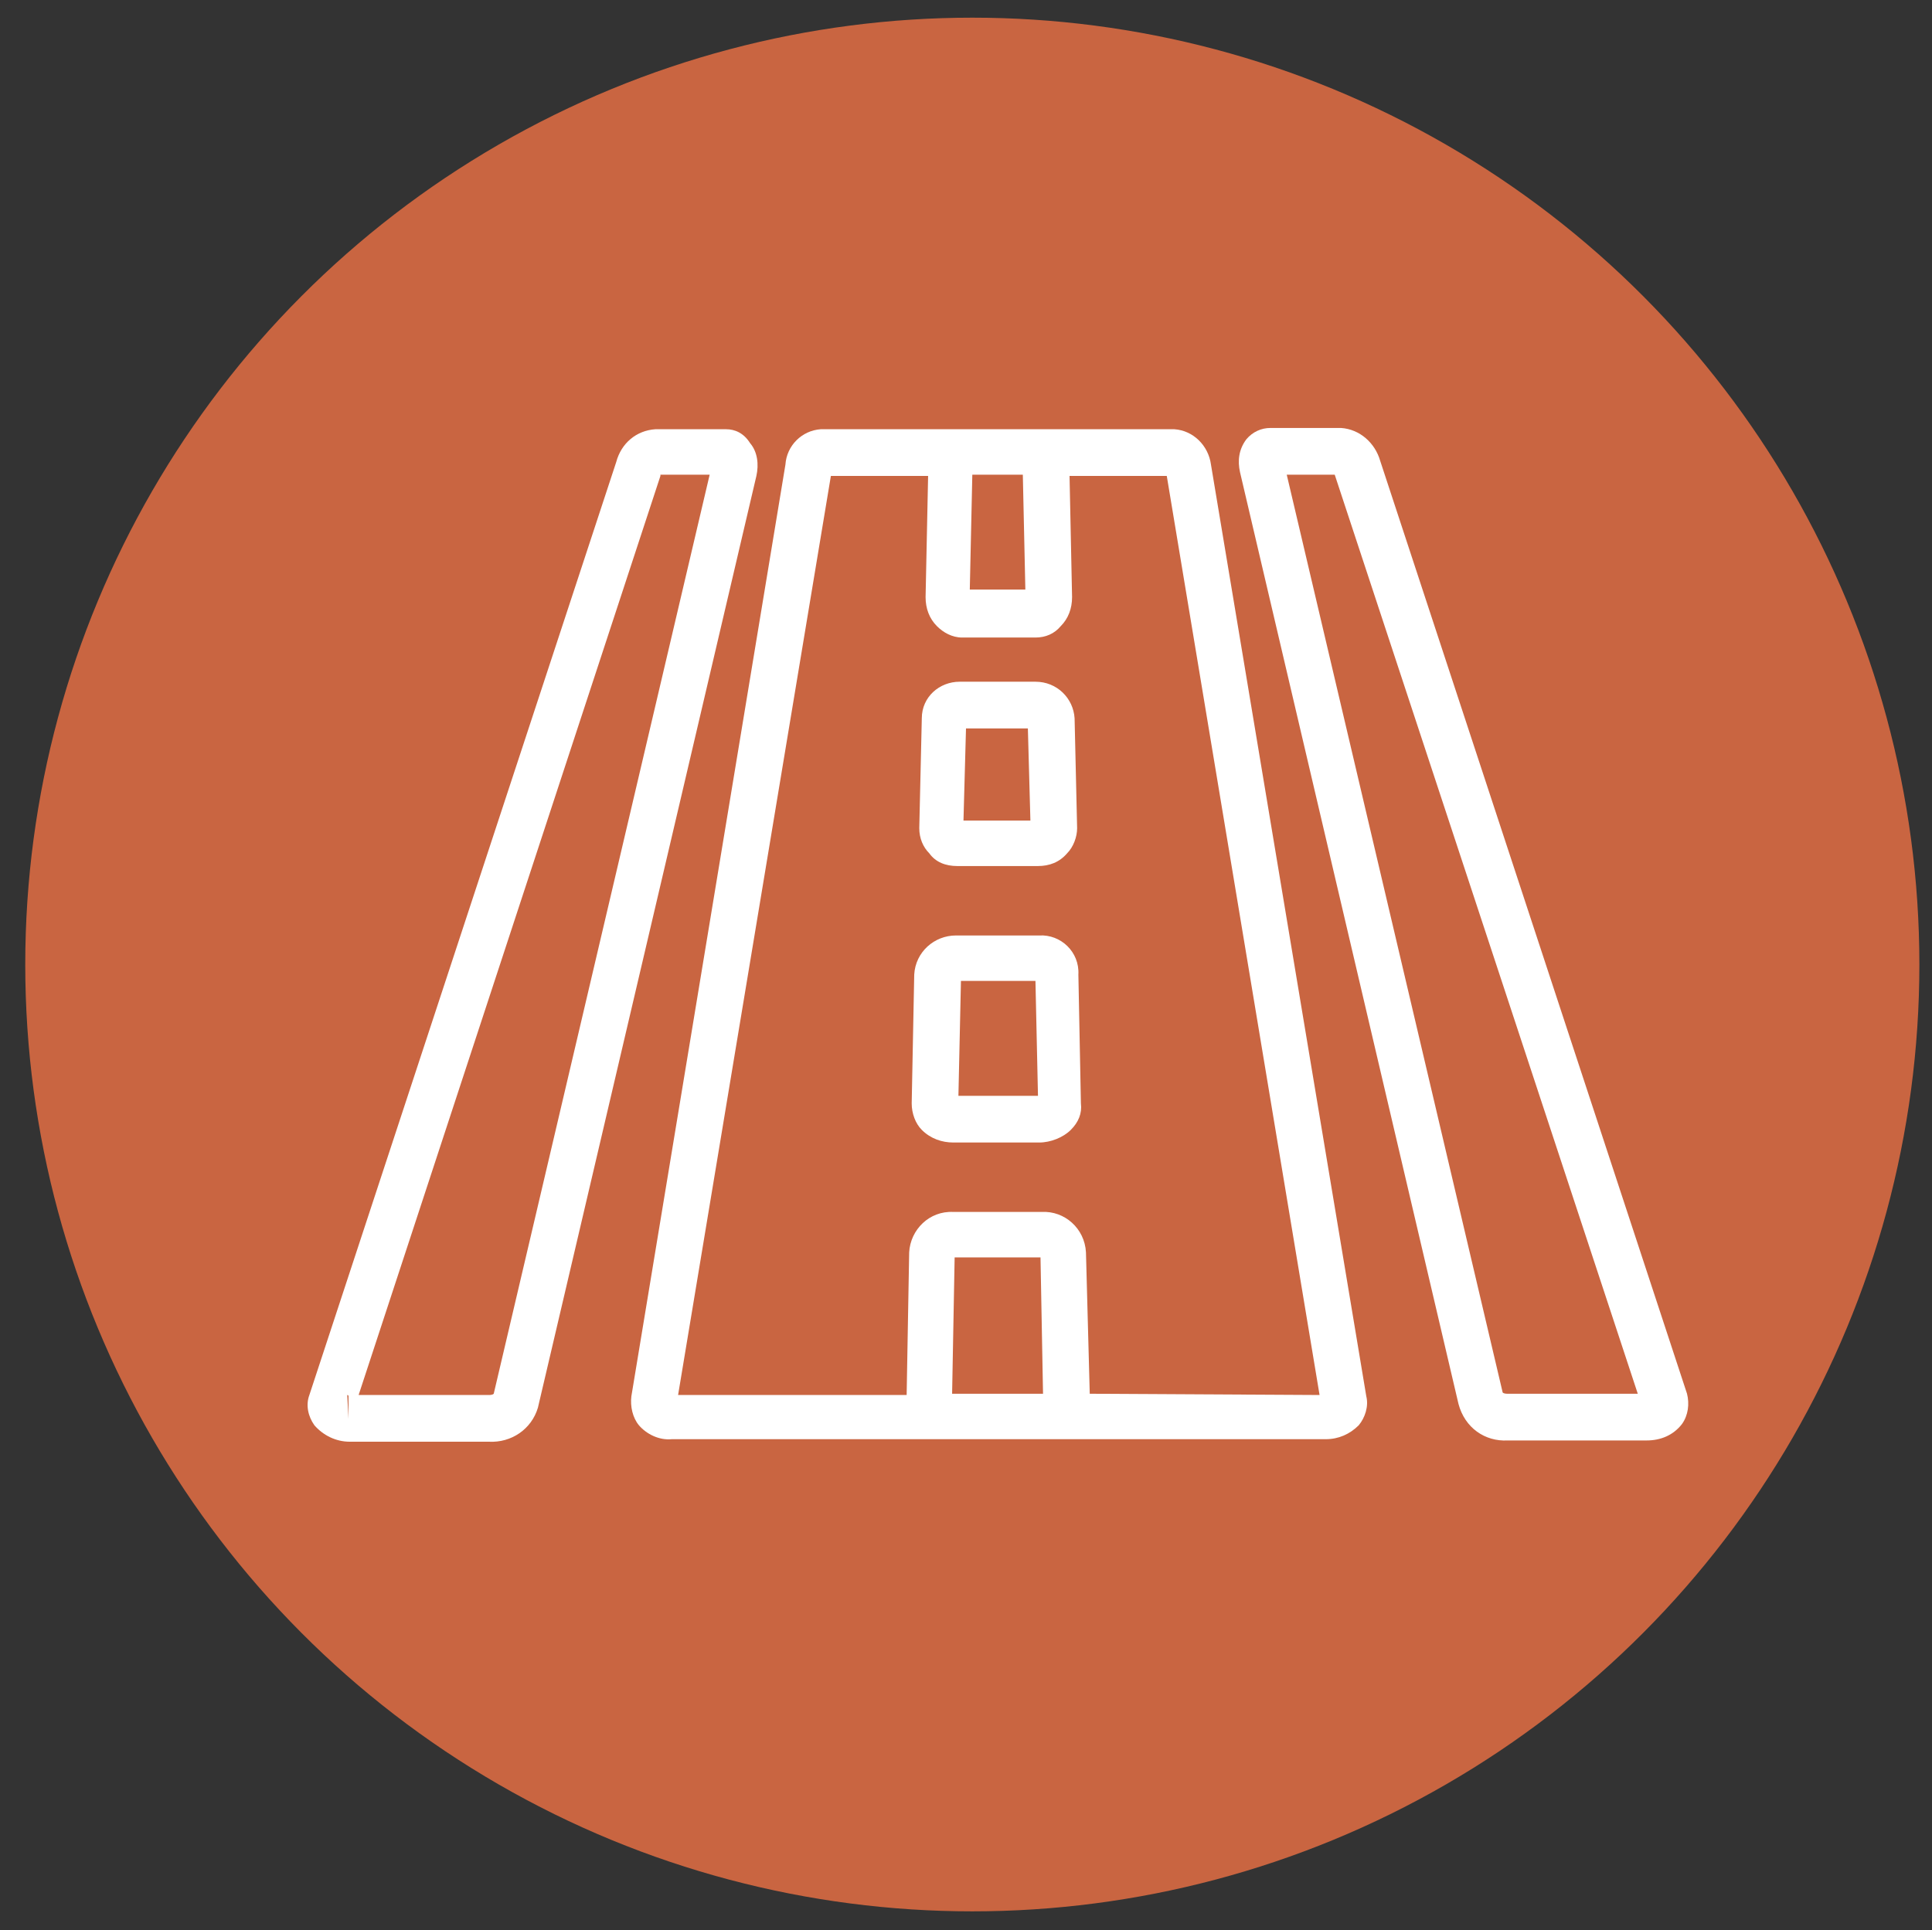 <?xml version="1.0" encoding="utf-8"?>
<!-- Generator: Adobe Illustrator 23.1.0, SVG Export Plug-In . SVG Version: 6.00 Build 0)  -->
<svg version="1.1" id="Layer_1" xmlns="http://www.w3.org/2000/svg" xmlns:xlink="http://www.w3.org/1999/xlink" x="0px" y="0px"
	 viewBox="0 0 153 152.9" style="enable-background:new 0 0 153 152.9;" xml:space="preserve">
<rect x="0" y="0" width="153" height="152.9" fill="#333333" stroke="none"/>
<style type="text/css">
	.st0{opacity:0.78;fill:#F37446;enable-background:new    ;}
	.st1{fill:#FFFFFF;}
</style>
<circle class="st0" cx="77" cy="76.4" r="75"/>
<g id="Page-1">
	<g transform="translate(-1)">
		<path id="Shape" class="st1" d="M58.5,34h-5.6c-1.5,0.1-2.7,1.1-3.1,2.6l-24.3,73.9c-0.3,0.8-0.1,1.7,0.4,2.4
			c0.7,0.8,1.7,1.3,2.8,1.3h0l11,0c1.8,0.1,3.4-1,3.9-2.7l17.3-73.8c0.2-0.9,0.1-1.9-0.5-2.6C59.9,34.3,59.2,34,58.5,34z
			 M28.5,110.5c0,0,0.1,0,0.1,0.1l0,1.8L28.5,110.5z M40.1,110.4c-0.1,0.1-0.3,0.1-0.4,0.1l-10.3,0l23.9-72.8c0,0,0,0,0-0.1h3.9
			L40.1,110.4z"/>
		<path class="st1" d="M94,34H66c-1.5,0.1-2.7,1.3-2.8,2.8l-12.2,73.8c-0.1,0.8,0.1,1.7,0.6,2.3c0.6,0.7,1.6,1.2,2.6,1.1l25.9,0
			l25.9,0c1,0,1.9-0.4,2.6-1.1c0.5-0.6,0.8-1.5,0.6-2.3L96.9,36.8C96.7,35.3,95.5,34.1,94,34L94,34z M80,37.6h2l0.2,9.1h-4.4
			l0.2-9.1H80z M76.4,110.4l0.2-10.8l3.4,0l3.4,0l0.2,10.8L76.4,110.4z M87.3,110.4L87,99.2c-0.1-1.9-1.7-3.3-3.5-3.2l-3.5,0l-3.5,0
			c-1.9-0.1-3.4,1.4-3.5,3.2l-0.2,11.3l-18.1,0l12.1-72.8h7.7l-0.2,9.6c0,0.9,0.3,1.7,0.9,2.3c0.5,0.5,1.2,0.9,2,0.9H83
			c0.8,0,1.5-0.3,2-0.9c0.6-0.6,0.9-1.4,0.9-2.3l-0.2-9.6h7.7l12.1,72.8L87.3,110.4z"/>
		<path class="st1" d="M120.4,114.1l11,0h0c1.1,0,2.1-0.4,2.8-1.3c0.5-0.7,0.6-1.6,0.4-2.4l-24.3-73.9c-0.4-1.4-1.6-2.5-3.1-2.6
			h-5.6c-0.7,0-1.4,0.3-1.9,0.9c-0.6,0.8-0.7,1.7-0.5,2.6l17.3,73.8C117,113.1,118.6,114.2,120.4,114.1L120.4,114.1z M106.7,37.6
			C106.7,37.7,106.7,37.7,106.7,37.6l24,72.8l-10.3,0c-0.1,0-0.3,0-0.4-0.1l-17.1-72.7L106.7,37.6z"/>
		<path class="st1" d="M76.8,68.6h6.4c0.9,0,1.7-0.3,2.3-1c0.5-0.5,0.8-1.3,0.8-2l-0.2-8.7C86,55.3,84.7,54,83,54H77
			c-1.6,0-3,1.2-3,2.9l-0.2,8.7c0,0.8,0.3,1.5,0.8,2C75.1,68.3,75.9,68.6,76.8,68.6L76.8,68.6z M77.5,57.7h4.9l0.2,7.3h-5.3
			L77.5,57.7z"/>
		<path class="st1" d="M83.3,74.1h-6.6c-1.7,0-3.2,1.3-3.3,3.1l-0.2,10.2c0,0.8,0.3,1.6,0.8,2.1c0.7,0.7,1.6,1,2.5,1h6.8
			c0.9,0,1.9-0.4,2.5-1c0.6-0.6,0.9-1.3,0.8-2.1l-0.2-10.2C86.5,75.4,85,74,83.3,74.1L83.3,74.1z M76.9,86.8l0.2-9.1h5.9l0.2,9.1
			L76.9,86.8z"/>
	</g>
</g>
</svg>
